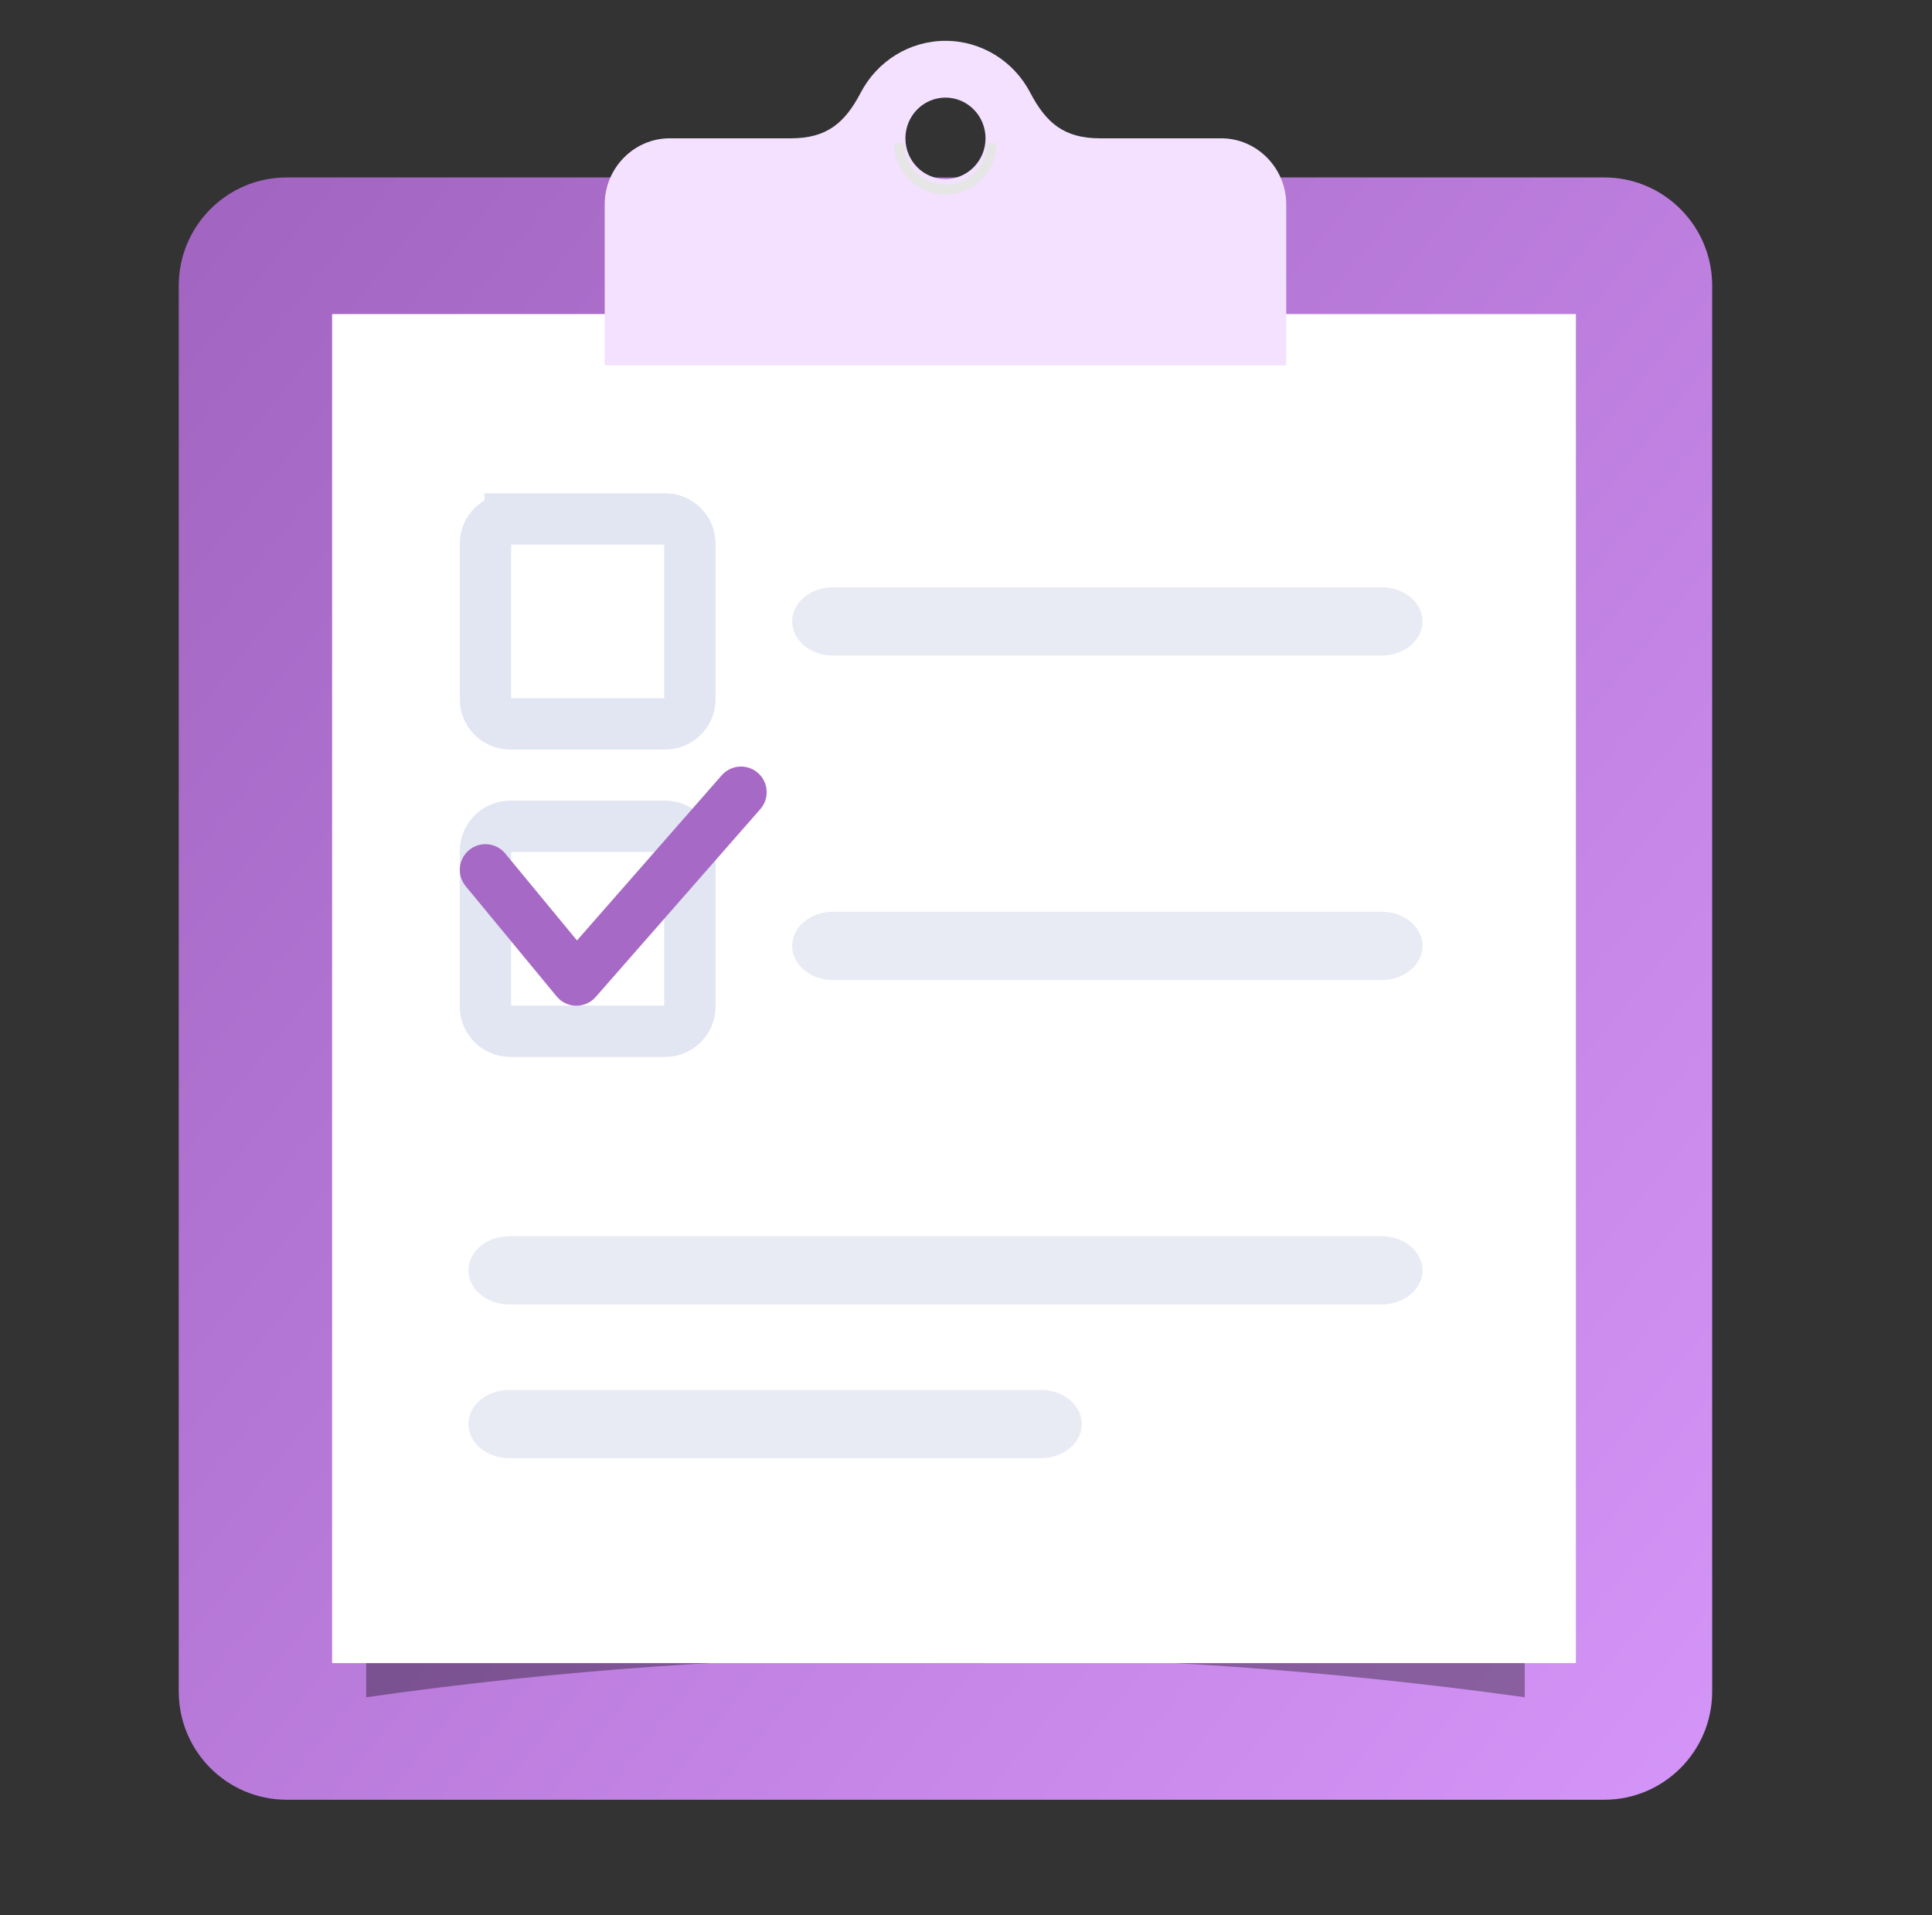 <svg width="115" height="114" viewBox="0 0 115 114" xmlns="http://www.w3.org/2000/svg">
    <rect x="0" y="0" width="115" height="114" fill="#333333" stroke="none"/>
    <defs>
        <linearGradient x1="5.329%" y1="0%" x2="121.338%" y2="100%" id="tbrwcbnk7a">
            <stop stop-color="#A265C1" offset="0%"/>
            <stop stop-color="#DB9BFF" offset="100%"/>
        </linearGradient>
    </defs>
    <g fill="none" fill-rule="evenodd">
        <path d="M.5 0h114v114H.5z"/>
        <path d="M84.849 104.697H6.426c-3.55 0-6.426-2.885-6.426-6.443V14.575c0-3.558 2.877-6.443 6.426-6.443h78.423c3.549 0 6.426 2.885 6.426 6.443v83.679c0 3.558-2.877 6.443-6.426 6.443" fill="url(#tbrwcbnk7a)" transform="translate(10.64 2.43)"/>
        <path d="M21.797 97.978H90.76v3.05c-22.988-3.195-45.976-3.275-68.963 0v-3.05z" fill="#000" opacity=".341"/>
        <path d="M19.802 18.693H93.77c.018 0 .033.015.033.033v80.237a.033.033 0 0 1-.033.032H19.802c-.019 0-.034-.015-.034-.032V18.726c0-.018.015-.033.034-.033" fill="#FFF"/>
        <path d="M56.278 5.81c1.317 0 2.384 1.085 2.384 2.423 0 1.339-1.067 2.424-2.384 2.424s-2.384-1.085-2.384-2.424c0-1.338 1.067-2.423 2.384-2.423m-9.203 2.423c2.13 0 3.208-.9 4.16-2.72.98-1.879 2.909-3.083 5.043-3.083 2.135 0 4.063 1.204 5.044 3.082.951 1.82 2.028 2.721 4.16 2.721h7.21c2.128 0 3.87 1.77 3.87 3.935v9.575H35.994v-9.575c0-2.164 1.741-3.935 3.87-3.935h7.21z" fill="#F3E1FF"/>
        <path d="M59.32 8.528a3.046 3.046 0 0 1-3.042 3.05 3.046 3.046 0 0 1-3.042-3.05h.587c0 1.36 1.1 2.46 2.455 2.46a2.457 2.457 0 0 0 2.455-2.46h.588z" fill="#E6E6E6"/>
        <path d="M30.366 30.89h9.23c.81 0 1.47.663 1.47 1.474v9.251c0 .81-.66 1.474-1.47 1.474h-9.23c-.809 0-1.47-.663-1.47-1.474v-9.25c0-.812.661-1.474 1.47-1.474z" stroke="#E2E5F2" stroke-width="3.054"/>
        <path d="M82.247 39.023H49.579c-1.341 0-2.428-.91-2.428-2.033 0-1.123 1.087-2.033 2.428-2.033h32.668c1.34 0 2.428.91 2.428 2.033 0 1.122-1.088 2.033-2.428 2.033" fill="#E9EBF4"/>
        <path d="M30.366 49.187h9.23c.81 0 1.47.663 1.47 1.474v9.251c0 .81-.66 1.473-1.47 1.473h-9.23c-.809 0-1.47-.663-1.47-1.473v-9.251c0-.811.661-1.474 1.47-1.474z" stroke="#E2E5F2" stroke-width="3.054"/>
        <path d="M82.247 58.336H49.579c-1.341 0-2.428-.91-2.428-2.033 0-1.123 1.087-2.033 2.428-2.033h32.668c1.34 0 2.428.91 2.428 2.033 0 1.123-1.088 2.033-2.428 2.033M82.238 77.649h-51.92c-1.345 0-2.436-.91-2.436-2.033 0-1.123 1.09-2.033 2.436-2.033h51.92c1.346 0 2.437.91 2.437 2.033 0 1.123-1.091 2.033-2.437 2.033M61.966 86.797h-31.66c-1.339 0-2.424-.91-2.424-2.033 0-1.123 1.085-2.033 2.425-2.033h31.66c1.339 0 2.424.91 2.424 2.033 0 1.123-1.085 2.033-2.425 2.033" fill="#E9EBF4"/>
        <path stroke="#A669C5" stroke-width="3.054" stroke-linecap="round" stroke-linejoin="round" d="m28.896 51.776 5.414 6.56 9.798-11.181"/>
    </g>
</svg>

